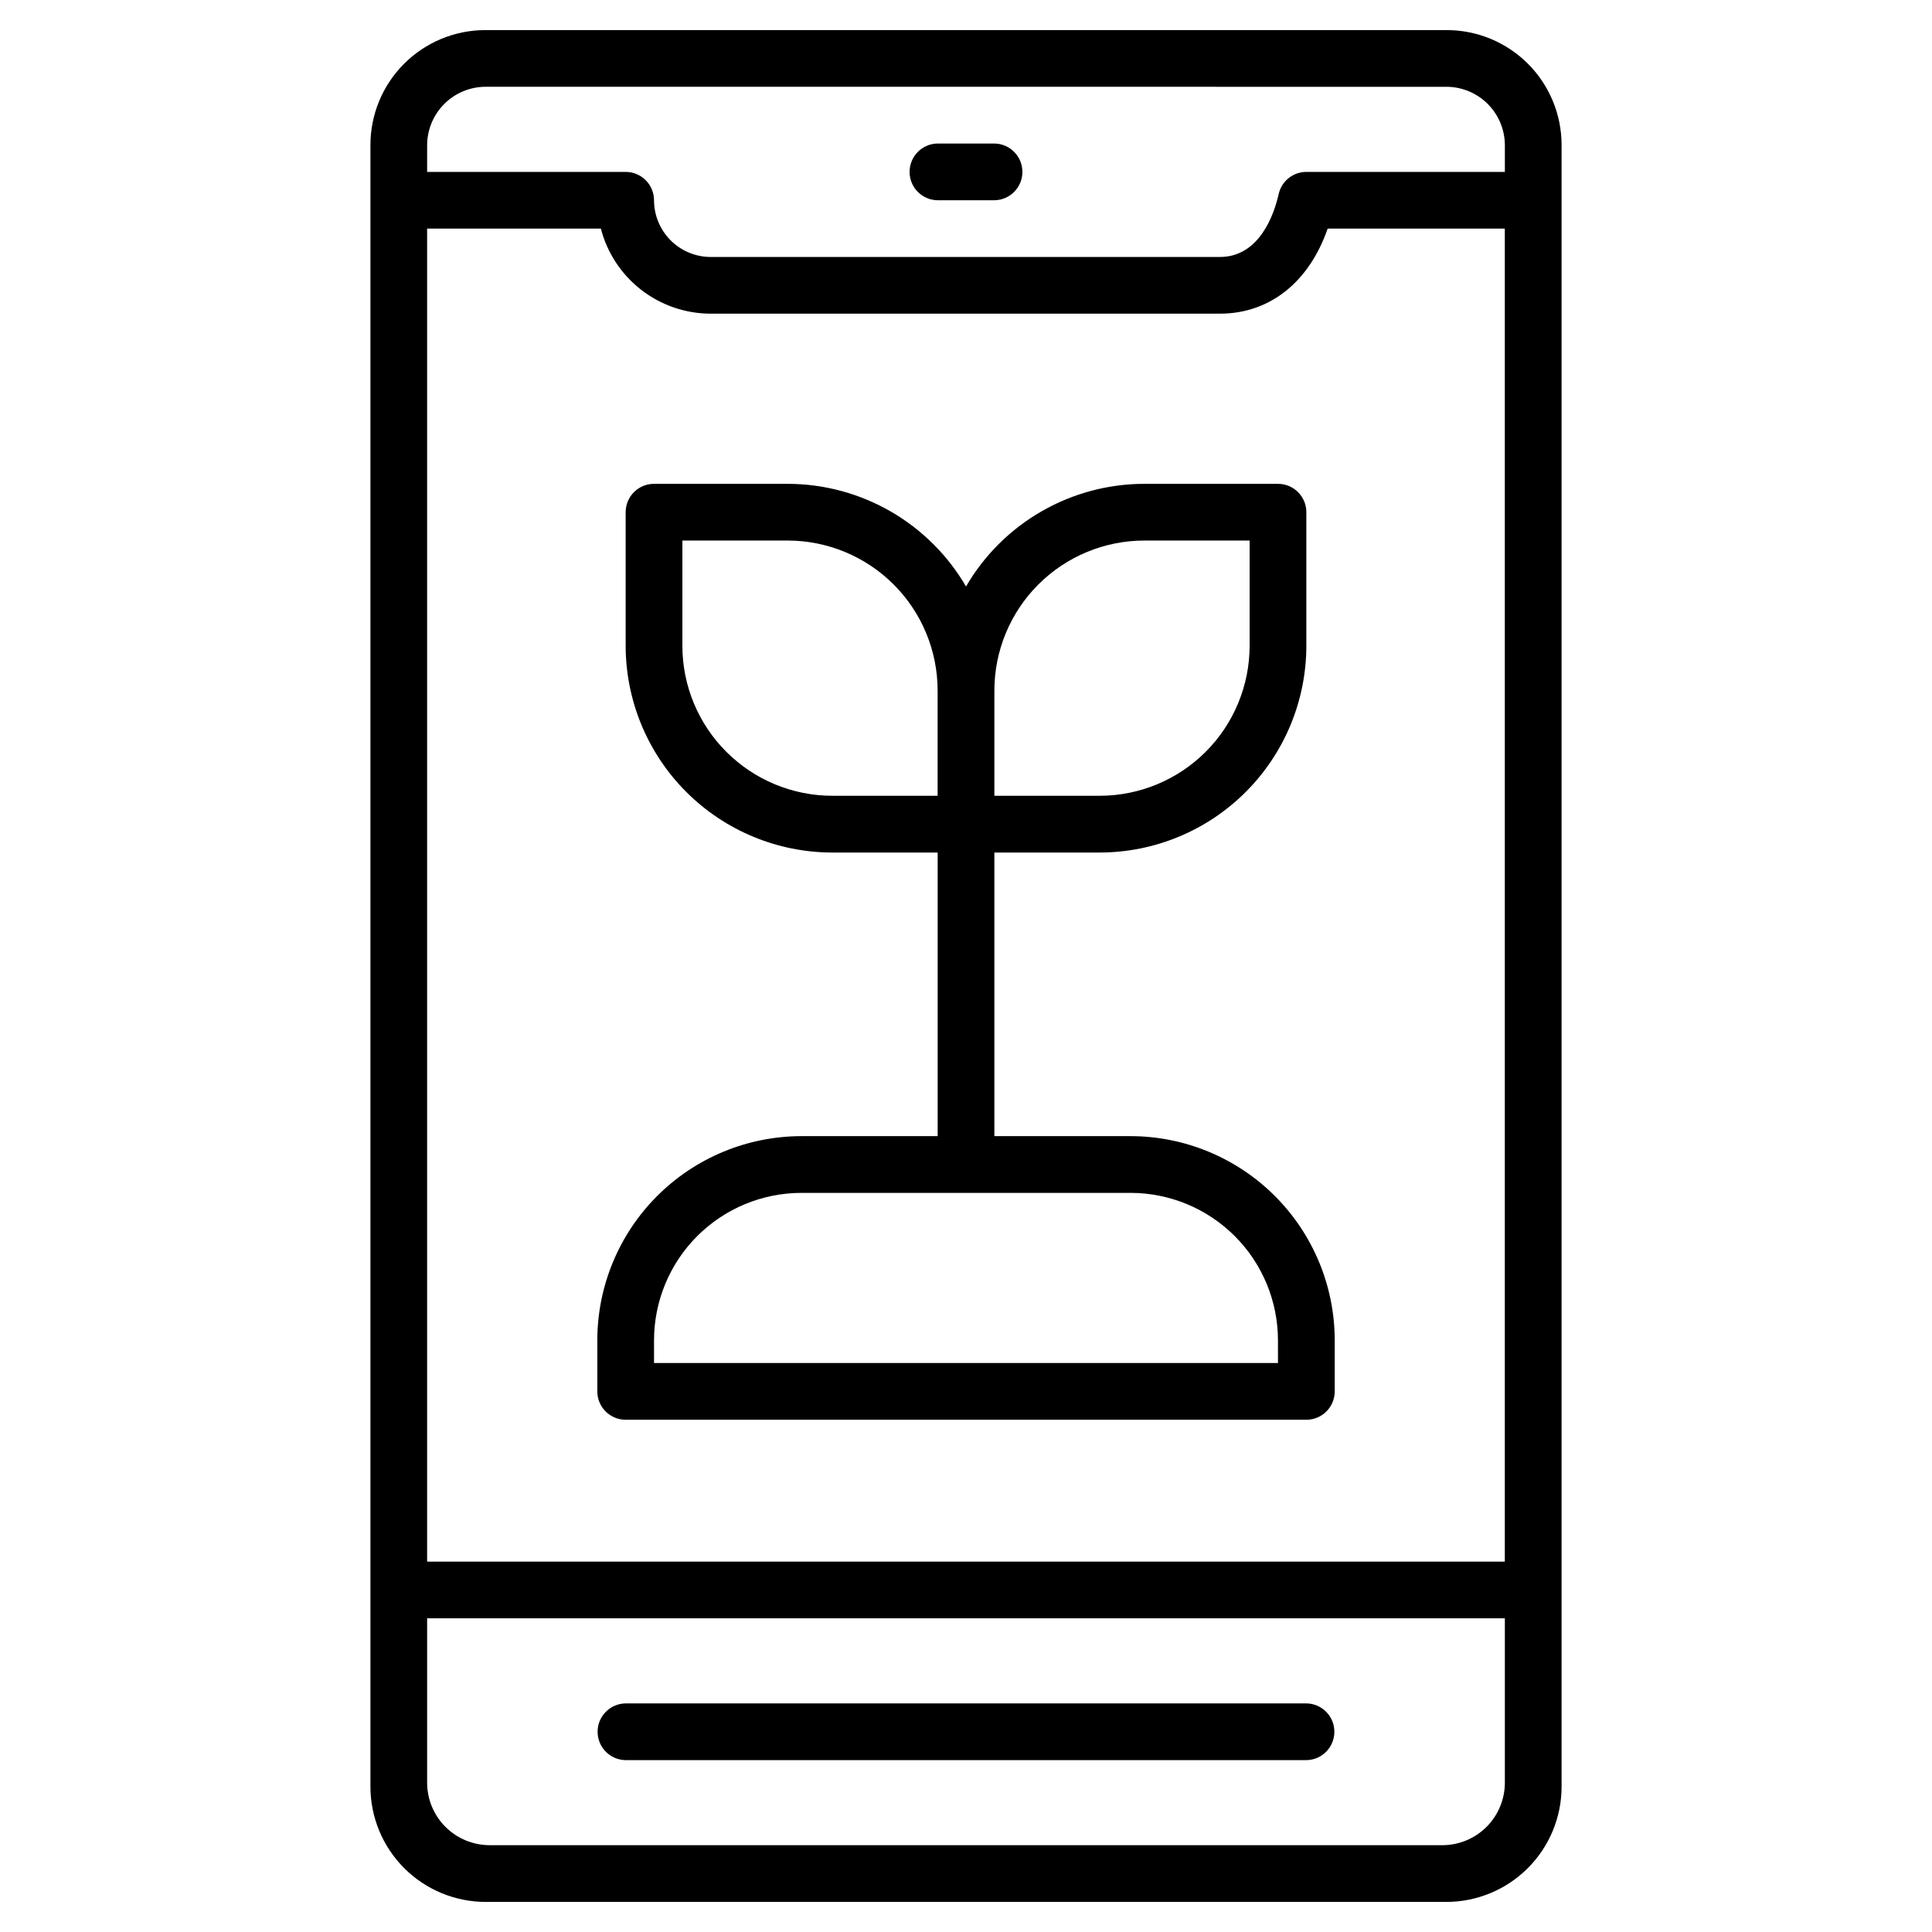 <?xml version="1.0" encoding="UTF-8"?>
<!-- Uploaded to: ICON Repo, www.svgrepo.com, Generator: ICON Repo Mixer Tools -->
<svg fill="#000000" width="800px" height="800px" version="1.1" viewBox="144 144 512 512" xmlns="http://www.w3.org/2000/svg">
 <g>
  <path d="m443.62 445.09h-36.102v-75.16h27.918c14.516-0.016 28.434-5.789 38.699-16.055 10.266-10.266 16.043-24.188 16.059-38.703v-35.434c0-4.152-3.367-7.516-7.516-7.516h-35.434c-19.465 0.023-37.453 10.383-47.242 27.203-9.793-16.82-27.781-27.18-47.246-27.203h-35.43c-4.152 0-7.519 3.363-7.519 7.516v35.434c0.02 14.516 5.793 28.434 16.059 38.699s24.184 16.043 38.703 16.059h27.918v75.16h-36.102c-14.344 0.016-28.09 5.719-38.23 15.859s-15.848 23.891-15.863 38.23v13.555c0 4.152 3.367 7.516 7.516 7.516h180.39c4.148 0 7.516-3.363 7.516-7.516v-13.551c-0.016-14.344-5.719-28.09-15.859-38.23s-23.891-15.848-38.23-15.863zm3.625-157.84h27.918v27.918c-0.016 10.531-4.203 20.629-11.648 28.074-7.449 7.445-17.543 11.637-28.074 11.648h-27.922v-27.914c0.012-10.531 4.199-20.629 11.648-28.078 7.445-7.445 17.543-11.637 28.078-11.648zm-122.41 27.918v-27.918h27.918c10.531 0.012 20.629 4.203 28.078 11.648 7.445 7.445 11.633 17.543 11.648 28.074v27.918h-27.914c-10.535-0.012-20.629-4.199-28.078-11.648-7.449-7.445-11.637-17.543-11.652-28.074zm157.84 190.05h-165.35v-6.035c0.008-10.355 4.129-20.285 11.449-27.609 7.324-7.32 17.254-11.441 27.609-11.449h87.234c10.355 0.008 20.281 4.129 27.605 11.449 7.324 7.324 11.441 17.254 11.453 27.609z"/>
  <path d="m272.69 648.03h254.62c8.094-0.008 15.855-3.231 21.578-8.953 5.723-5.723 8.941-13.484 8.949-21.582v-435.1c-0.008-8.066-3.215-15.797-8.918-21.504-5.707-5.703-13.441-8.91-21.508-8.918h-254.82c-8.066 0.008-15.801 3.219-21.504 8.922s-8.91 13.434-8.918 21.5v435.1c0.008 8.098 3.227 15.855 8.949 21.582 5.723 5.723 13.48 8.941 21.578 8.953zm-15.5-443.45h46.047-0.004c1.676 6.449 5.441 12.16 10.711 16.242 5.269 4.078 11.738 6.297 18.402 6.305h134.91c13.258 0 23.676-8.379 28.59-22.547h46.945v353.26h-285.6zm16.555 428.41h-0.004c-4.387-0.008-8.59-1.754-11.695-4.856-3.102-3.102-4.848-7.309-4.852-11.695v-43.574h285.61v43.574c-0.008 4.391-1.754 8.598-4.856 11.703-3.106 3.102-7.312 4.848-11.699 4.852zm253.56-465.99c4.109 0.004 8.051 1.637 10.957 4.547 2.906 2.906 4.539 6.844 4.543 10.957v7.051h-52.609c-3.309 0-6.227 2.16-7.188 5.328-0.051 0.164-0.164 0.613-0.203 0.781-1.141 4.941-4.934 16.438-15.531 16.438h-134.92c-3.988-0.004-7.809-1.59-10.625-4.406-2.82-2.82-4.402-6.641-4.406-10.625-0.004-4.152-3.367-7.516-7.519-7.516h-52.609v-7.055c0.004-4.109 1.637-8.051 4.547-10.957 2.906-2.91 6.848-4.543 10.957-4.547z"/>
  <path d="m490.19 595.42h-180.39c-4.117 0.047-7.43 3.398-7.43 7.516 0 4.117 3.312 7.469 7.43 7.516h180.39c4.117-0.047 7.43-3.398 7.43-7.516 0-4.117-3.312-7.469-7.43-7.516z"/>
  <path d="m392.48 197.07h15.035c4.117-0.047 7.43-3.398 7.43-7.516 0-4.121-3.312-7.473-7.43-7.519h-15.035c-4.117 0.047-7.43 3.398-7.43 7.519 0 4.117 3.312 7.469 7.43 7.516z"/>
 </g>
</svg>